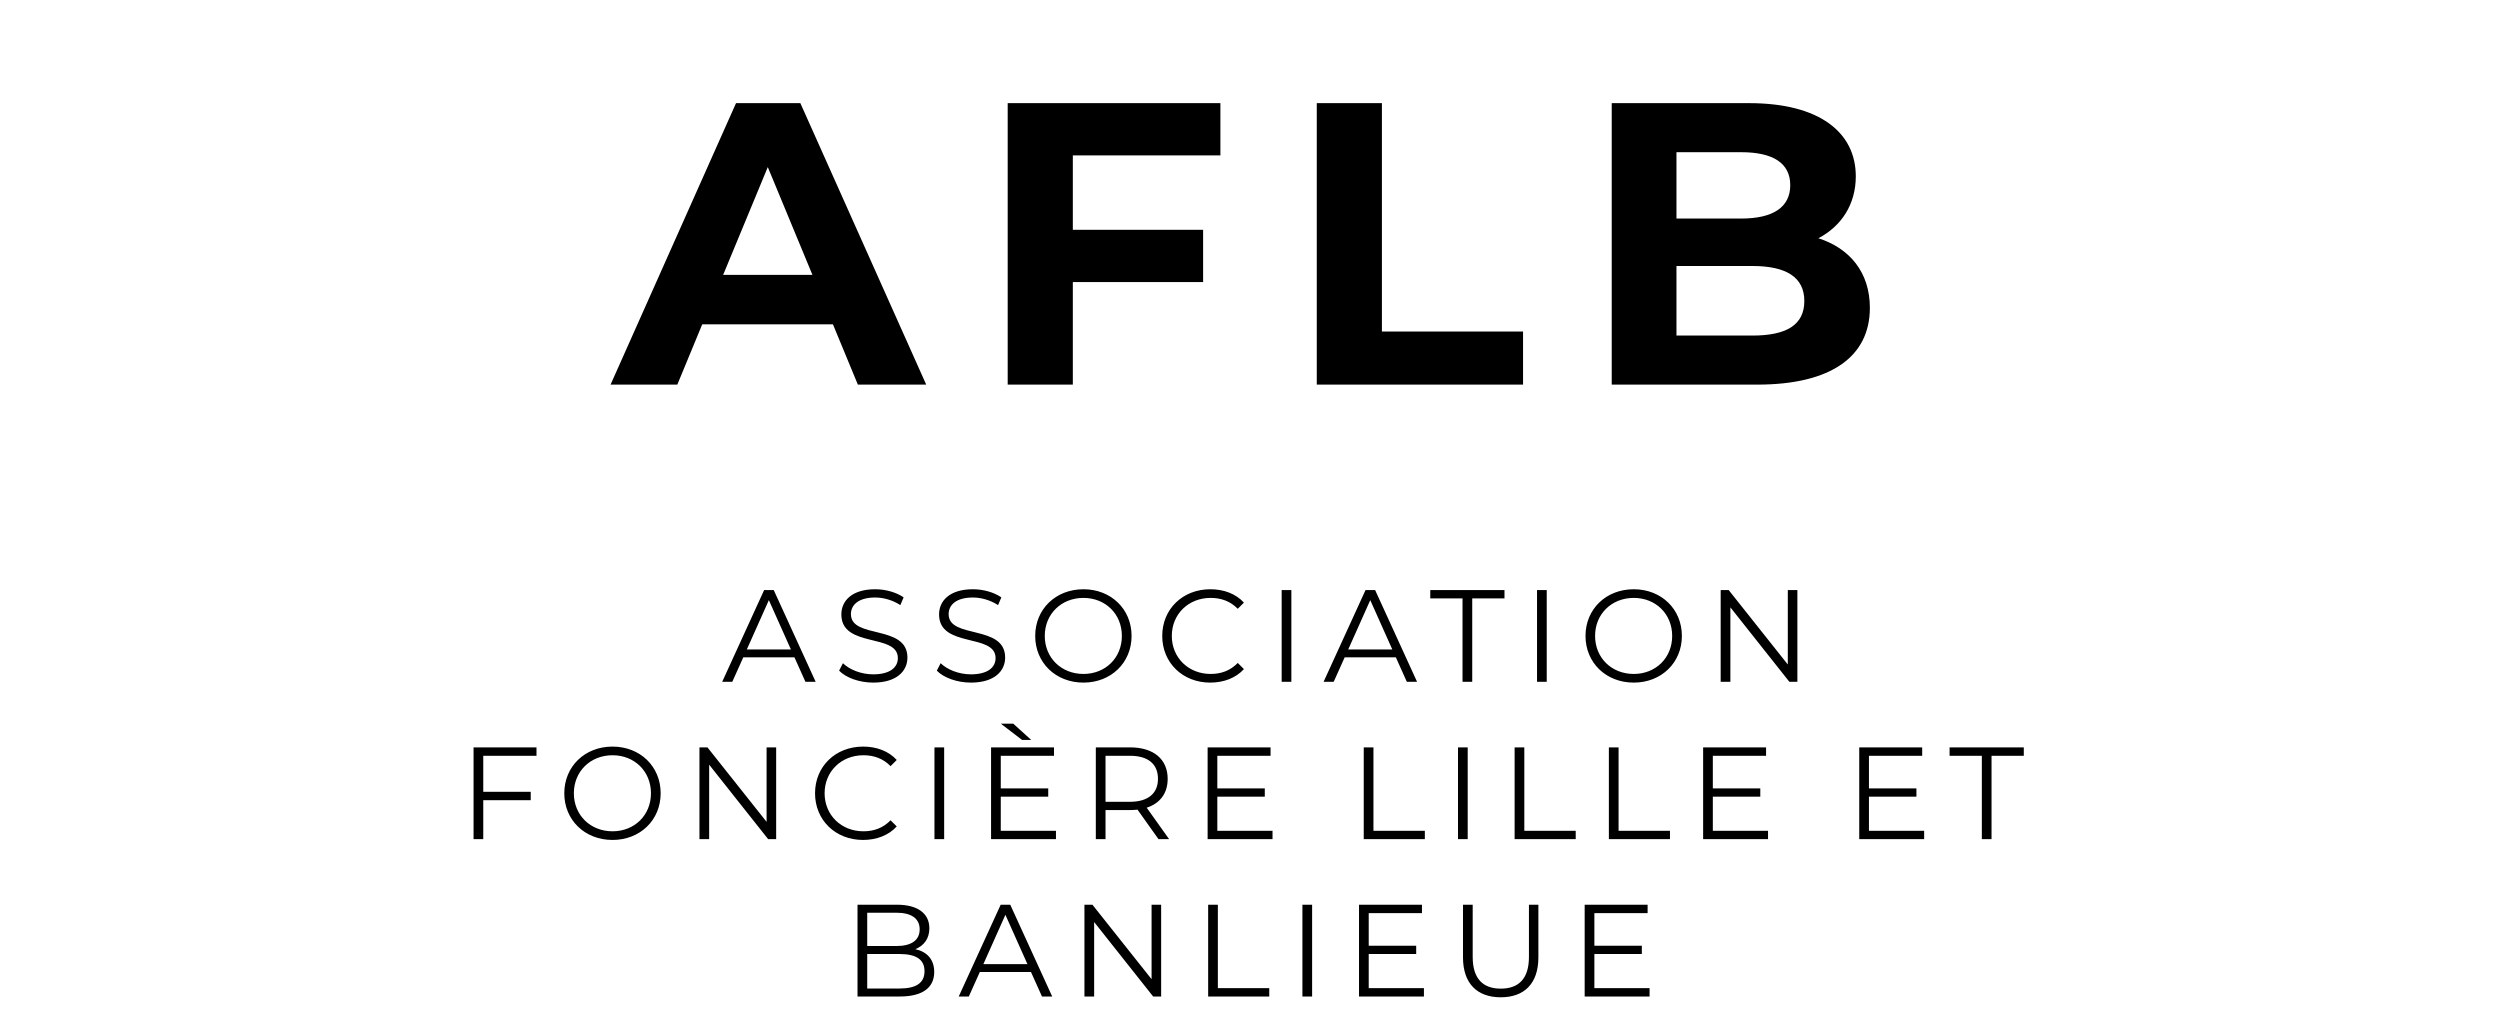 <svg xmlns="http://www.w3.org/2000/svg" width="286" height="118" viewBox="0 0 286 118" fill="none"><path d="M92.143 78L90.883 75.195H85.033L83.773 78H82.618L87.418 67.5H88.513L93.313 78H92.143ZM85.438 74.295H90.478L87.958 68.655L85.438 74.295ZM99.895 78.09C98.32 78.09 96.775 77.535 95.995 76.725L96.43 75.87C97.18 76.605 98.515 77.145 99.895 77.145C101.86 77.145 102.715 76.32 102.715 75.285C102.715 72.405 96.25 74.175 96.25 70.29C96.25 68.745 97.45 67.41 100.12 67.41C101.305 67.41 102.535 67.755 103.375 68.34L103 69.225C102.1 68.64 101.05 68.355 100.12 68.355C98.2 68.355 97.345 69.21 97.345 70.26C97.345 73.14 103.81 71.4 103.81 75.225C103.81 76.77 102.58 78.09 99.895 78.09ZM111.074 78.09C109.499 78.09 107.954 77.535 107.174 76.725L107.609 75.87C108.359 76.605 109.694 77.145 111.074 77.145C113.039 77.145 113.894 76.32 113.894 75.285C113.894 72.405 107.429 74.175 107.429 70.29C107.429 68.745 108.629 67.41 111.299 67.41C112.484 67.41 113.714 67.755 114.554 68.34L114.179 69.225C113.279 68.64 112.229 68.355 111.299 68.355C109.379 68.355 108.524 69.21 108.524 70.26C108.524 73.14 114.989 71.4 114.989 75.225C114.989 76.77 113.759 78.09 111.074 78.09ZM123.947 78.09C120.767 78.09 118.427 75.81 118.427 72.75C118.427 69.69 120.767 67.41 123.947 67.41C127.097 67.41 129.452 69.675 129.452 72.75C129.452 75.825 127.097 78.09 123.947 78.09ZM123.947 77.1C126.467 77.1 128.342 75.255 128.342 72.75C128.342 70.245 126.467 68.4 123.947 68.4C121.412 68.4 119.522 70.245 119.522 72.75C119.522 75.255 121.412 77.1 123.947 77.1ZM138.45 78.09C135.3 78.09 132.96 75.825 132.96 72.75C132.96 69.675 135.3 67.41 138.465 67.41C139.995 67.41 141.375 67.92 142.305 68.94L141.6 69.645C140.745 68.775 139.695 68.4 138.495 68.4C135.96 68.4 134.055 70.26 134.055 72.75C134.055 75.24 135.96 77.1 138.495 77.1C139.695 77.1 140.745 76.725 141.6 75.84L142.305 76.545C141.375 77.565 139.995 78.09 138.45 78.09ZM146.622 78V67.5H147.732V78H146.622ZM160.943 78L159.683 75.195H153.833L152.573 78H151.418L156.218 67.5H157.313L162.113 78H160.943ZM154.238 74.295H159.278L156.758 68.655L154.238 74.295ZM167.313 78V68.46H163.623V67.5H172.113V68.46H168.423V78H167.313ZM175.836 78V67.5H176.946V78H175.836ZM186.902 78.09C183.722 78.09 181.382 75.81 181.382 72.75C181.382 69.69 183.722 67.41 186.902 67.41C190.052 67.41 192.407 69.675 192.407 72.75C192.407 75.825 190.052 78.09 186.902 78.09ZM186.902 77.1C189.422 77.1 191.297 75.255 191.297 72.75C191.297 70.245 189.422 68.4 186.902 68.4C184.367 68.4 182.477 70.245 182.477 72.75C182.477 75.255 184.367 77.1 186.902 77.1ZM204.525 67.5H205.62V78H204.705L197.955 69.48V78H196.845V67.5H197.76L204.525 76.02V67.5ZM61.375 86.46H55.285V90.585H60.715V91.545H55.285V96H54.175V85.5H61.375V86.46ZM70.075 96.09C66.895 96.09 64.555 93.81 64.555 90.75C64.555 87.69 66.895 85.41 70.075 85.41C73.225 85.41 75.58 87.675 75.58 90.75C75.58 93.825 73.225 96.09 70.075 96.09ZM70.075 95.1C72.595 95.1 74.47 93.255 74.47 90.75C74.47 88.245 72.595 86.4 70.075 86.4C67.54 86.4 65.65 88.245 65.65 90.75C65.65 93.255 67.54 95.1 70.075 95.1ZM87.698 85.5H88.793V96H87.878L81.128 87.48V96H80.018V85.5H80.933L87.698 94.02V85.5ZM98.731 96.09C95.581 96.09 93.24 93.825 93.24 90.75C93.24 87.675 95.581 85.41 98.746 85.41C100.276 85.41 101.656 85.92 102.586 86.94L101.881 87.645C101.026 86.775 99.975 86.4 98.775 86.4C96.24 86.4 94.335 88.26 94.335 90.75C94.335 93.24 96.24 95.1 98.775 95.1C99.975 95.1 101.026 94.725 101.881 93.84L102.586 94.545C101.656 95.565 100.276 96.09 98.731 96.09ZM106.902 96V85.5H108.012V96H106.902ZM117.968 84.645H116.918L114.488 82.785H115.913L117.968 84.645ZM114.488 95.04H120.803V96H113.378V85.5H120.578V86.46H114.488V90.195H119.918V91.14H114.488V95.04ZM133.747 96H132.532L130.132 92.625C129.862 92.655 129.592 92.67 129.292 92.67H126.472V96H125.362V85.5H129.292C131.962 85.5 133.582 86.85 133.582 89.1C133.582 90.75 132.712 91.905 131.182 92.4L133.747 96ZM129.262 91.725C131.362 91.725 132.472 90.75 132.472 89.1C132.472 87.42 131.362 86.46 129.262 86.46H126.472V91.725H129.262ZM139.262 95.04H145.577V96H138.152V85.5H145.352V86.46H139.262V90.195H144.692V91.14H139.262V95.04ZM156.012 96V85.5H157.122V95.04H163.002V96H156.012ZM166.795 96V85.5H167.905V96H166.795ZM173.272 96V85.5H174.382V95.04H180.262V96H173.272ZM184.055 96V85.5H185.165V95.04H191.045V96H184.055ZM195.948 95.04H202.263V96H194.838V85.5H202.038V86.46H195.948V90.195H201.378V91.14H195.948V95.04ZM213.808 95.04H220.123V96H212.698V85.5H219.898V86.46H213.808V90.195H219.238V91.14H213.808V95.04ZM226.722 96V86.46H223.032V85.5H231.522V86.46H227.832V96H226.722ZM104.715 108.585C106.065 108.885 106.875 109.77 106.875 111.195C106.875 112.98 105.555 114 102.93 114H98.1V103.5H102.63C104.97 103.5 106.32 104.49 106.32 106.2C106.32 107.4 105.675 108.195 104.715 108.585ZM102.555 104.415H99.21V108.225H102.555C104.235 108.225 105.21 107.58 105.21 106.32C105.21 105.06 104.235 104.415 102.555 104.415ZM102.915 113.085C104.76 113.085 105.765 112.485 105.765 111.105C105.765 109.74 104.76 109.14 102.915 109.14H99.21V113.085H102.915ZM119.203 114L117.943 111.195H112.093L110.833 114H109.678L114.478 103.5H115.573L120.373 114H119.203ZM112.498 110.295H117.538L115.018 104.655L112.498 110.295ZM131.74 103.5H132.835V114H131.92L125.17 105.48V114H124.06V103.5H124.975L131.74 112.02V103.5ZM138.213 114V103.5H139.323V113.04H145.203V114H138.213ZM148.996 114V103.5H150.106V114H148.996ZM156.582 113.04H162.897V114H155.472V103.5H162.672V104.46H156.582V108.195H162.012V109.14H156.582V113.04ZM171.686 114.09C169.001 114.09 167.366 112.53 167.366 109.515V103.5H168.476V109.47C168.476 111.96 169.646 113.1 171.686 113.1C173.741 113.1 174.911 111.96 174.911 109.47V103.5H175.991V109.515C175.991 112.53 174.371 114.09 171.686 114.09ZM182.396 113.04H188.711V114H181.286V103.5H188.486V104.46H182.396V108.195H187.826V109.14H182.396V113.04Z" fill="black"></path><path d="M98.139 44L95.287 37.1H80.337L77.485 44H69.849L84.201 11.8H91.561L105.959 44H98.139ZM82.729 31.442H92.941L87.835 19.114L82.729 31.442ZM139.614 17.78H122.732V26.29H137.636V32.27H122.732V44H115.28V11.8H139.614V17.78ZM150.639 44V11.8H158.091V37.928H174.237V44H150.639ZM208.025 27.256C211.613 28.406 213.913 31.166 213.913 35.214C213.913 40.78 209.497 44 201.033 44H184.381V11.8H200.113C208.163 11.8 212.303 15.158 212.303 20.172C212.303 23.392 210.647 25.876 208.025 27.256ZM199.193 17.412H191.787V25.002H199.193C202.827 25.002 204.805 23.714 204.805 21.184C204.805 18.654 202.827 17.412 199.193 17.412ZM200.481 38.388C204.345 38.388 206.415 37.192 206.415 34.432C206.415 31.718 204.345 30.43 200.481 30.43H191.787V38.388H200.481Z" fill="black"></path></svg>